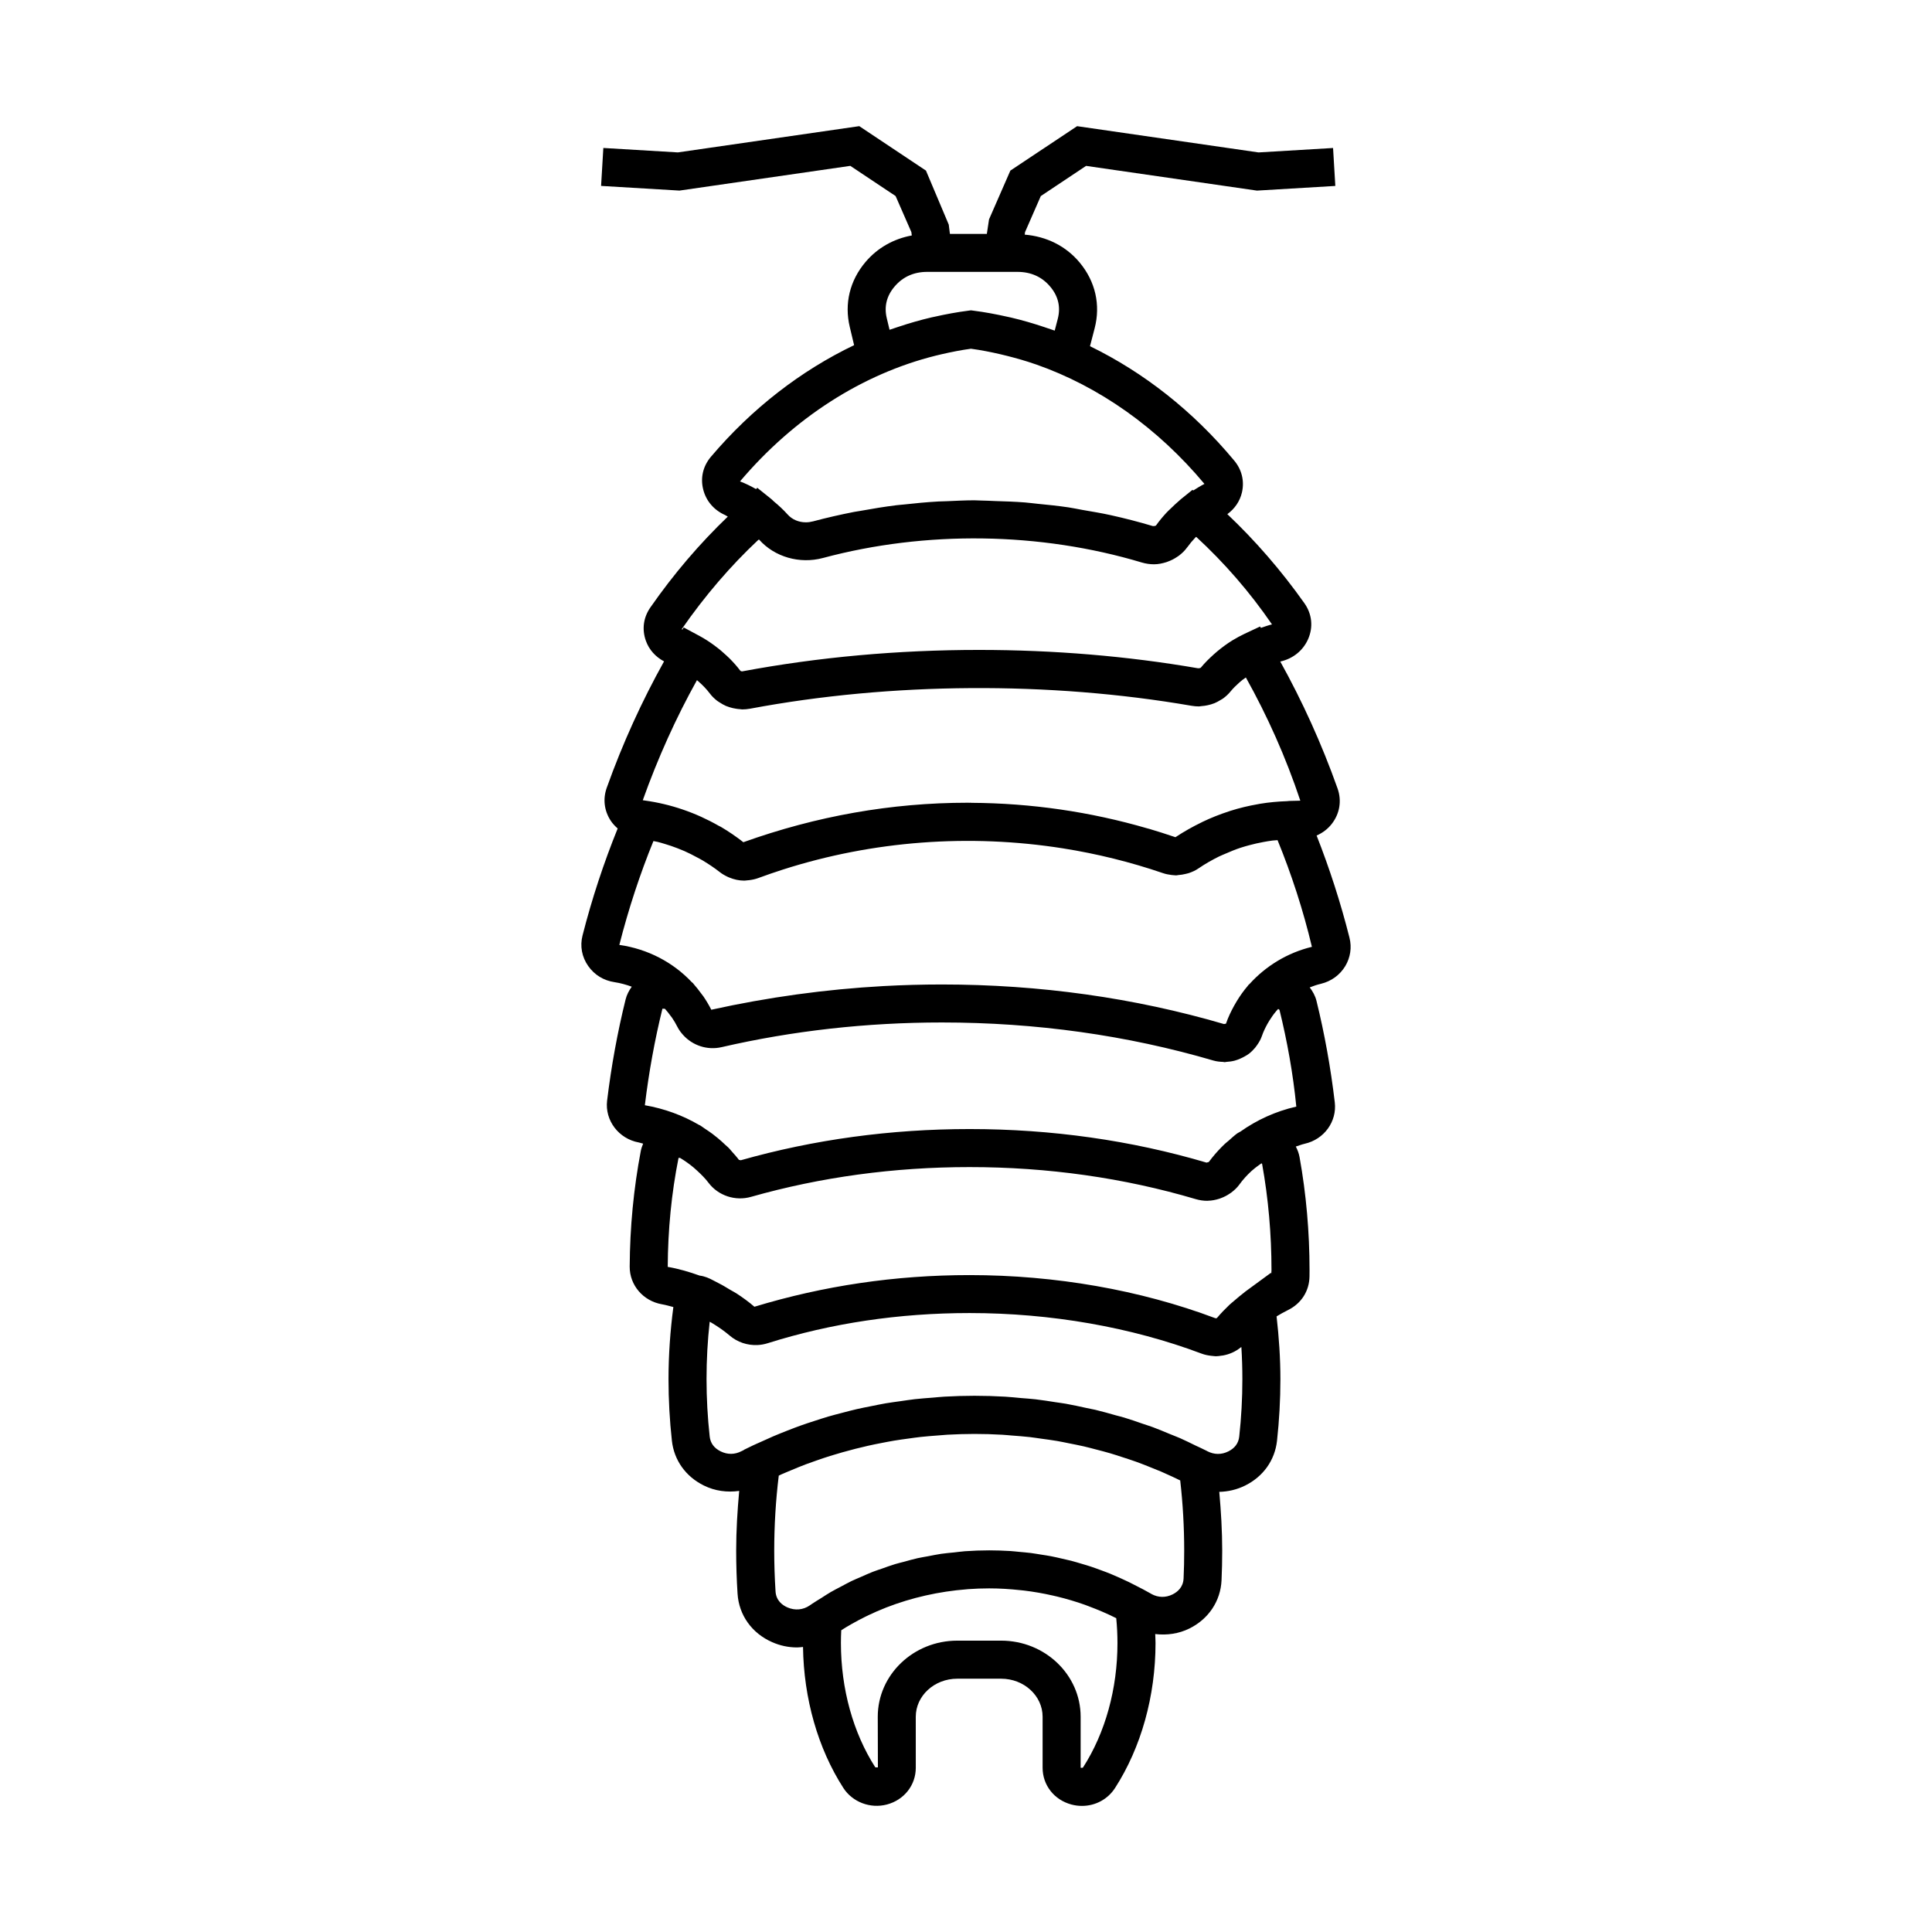 <?xml version="1.0" encoding="UTF-8"?>
<!-- Uploaded to: SVG Repo, www.svgrepo.com, Generator: SVG Repo Mixer Tools -->
<svg fill="#000000" width="800px" height="800px" version="1.1" viewBox="144 144 512 512" xmlns="http://www.w3.org/2000/svg">
 <path d="m501.63 392.52c-2.352-9.336-5.297-18.402-8.715-27.094 1.547-0.68 2.922-1.691 3.996-3.059 2.137-2.727 2.707-6.16 1.559-9.406-4.211-11.859-9.34-23.121-15.184-33.645 0.012 0 0.012-0.004 0.02-0.004 3.344-0.75 6.019-2.906 7.352-5.93 1.406-3.195 1.043-6.672-0.984-9.531-6.195-8.75-13.07-16.637-20.418-23.594 1.961-1.438 3.336-3.426 3.879-5.785 0.68-3.008-0.039-5.992-2.047-8.402-10.941-13.176-24.023-23.402-38.23-30.324l1.23-4.734c1.613-6.219 0.207-12.402-3.953-17.422-3.672-4.418-8.816-6.926-14.574-7.41l0.082-0.664 4.18-9.559 12.004-7.996 45.273 6.551 20.773-1.238-0.598-10.055-19.75 1.176-48.078-6.957-17.688 11.77-5.656 12.934-0.578 3.84h-9.785l-0.309-2.449-6.043-14.324-17.672-11.777-48.074 6.957-19.75-1.176-0.598 10.055 20.777 1.238 45.273-6.551 12 7.996 4.18 9.559 0.109 0.891c-4.801 0.883-9.074 3.269-12.262 7.031-4.16 4.918-5.648 11.023-4.176 17.199l1.152 4.836c-14.055 6.742-27.023 16.711-37.926 29.559-2.125 2.508-2.856 5.613-2.047 8.746 0.781 3.027 2.84 5.414 5.805 6.731 0.246 0.105 0.453 0.289 0.699 0.402-7.402 7.094-14.312 15.148-20.516 24.066-1.855 2.664-2.281 5.793-1.199 8.836 0.855 2.394 2.562 4.262 4.82 5.465-5.836 10.465-10.965 21.676-15.184 33.484-1.059 2.969-0.691 6.055 1.039 8.723 0.523 0.797 1.16 1.465 1.855 2.074-3.668 9.062-6.816 18.559-9.309 28.336-0.727 2.832-0.188 5.723 1.512 8.133 1.664 2.352 4.07 3.824 6.961 4.262 1.582 0.242 3.102 0.664 4.566 1.199-0.715 1.008-1.316 2.106-1.629 3.371-2.144 8.652-3.793 17.68-4.902 26.828-0.629 5.254 3.074 10.125 8.422 11.09 0.387 0.07 0.742 0.223 1.125 0.309-0.242 0.605-0.48 1.219-0.609 1.879-1.906 9.977-2.898 20.309-2.953 30.707-0.031 4.914 3.562 9.109 8.539 9.98 1.039 0.18 2.023 0.473 3.031 0.734-0.82 6.273-1.285 12.68-1.285 19.105 0 5.43 0.301 10.926 0.898 16.328 0.574 5.16 3.652 9.48 8.453 11.855 2.977 1.477 6.219 1.879 9.383 1.438-0.473 5.231-0.801 10.508-0.801 15.82 0 3.797 0.121 7.648 0.367 11.441 0.367 5.656 3.785 10.449 9.145 12.809 2.121 0.938 4.344 1.41 6.602 1.41 0.535 0 1.066-0.07 1.598-0.125 0.188 13.66 3.949 26.887 10.691 37.363 2.41 3.738 7.125 5.551 11.539 4.387 4.578-1.211 7.656-5.129 7.656-9.738l-0.004-13.516c0-5.562 4.926-10.086 10.984-10.086h11.645c6.051 0 10.984 4.523 10.984 10.086v13.527c0 4.609 3.078 8.523 7.664 9.738 0.906 0.238 1.828 0.359 2.766 0.359 3.582 0 6.856-1.777 8.766-4.746 6.918-10.746 10.727-24.383 10.727-38.41 0-0.797-0.059-1.586-0.082-2.387 3.066 0.359 6.219-0.059 9.074-1.477 5.09-2.519 8.266-7.305 8.504-12.801 0.117-2.578 0.176-5.188 0.176-7.82 0-5.231-0.316-10.43-0.777-15.586 2.352-0.055 4.656-0.586 6.848-1.668 4.793-2.371 7.875-6.691 8.453-11.859 0.59-5.394 0.898-10.891 0.898-16.324 0-5.57-0.383-11.148-1.012-16.652 0.984-0.598 1.988-1.16 3.023-1.672 3.531-1.734 5.656-5.059 5.699-8.934l0.012-1.621c0-10.133-0.887-20.211-2.644-29.965-0.176-1.008-0.539-1.941-0.992-2.816 0.785-0.242 1.547-0.555 2.363-0.742 5.144-1.16 8.57-5.883 7.961-10.984-1.082-9.168-2.715-18.219-4.852-26.895-0.332-1.34-0.992-2.5-1.789-3.551 0.961-0.383 1.961-0.719 2.984-0.961 2.734-0.664 5.019-2.332 6.445-4.695 1.355-2.273 1.758-4.945 1.109-7.496zm-13.02-36.332-2.934 0.07c-0.207 0.012-0.402 0.051-0.598 0.059-2.394 0.086-4.75 0.297-7.082 0.68-0.246 0.039-0.492 0.098-0.734 0.137-2.414 0.422-4.793 0.988-7.125 1.727-0.137 0.047-0.289 0.102-0.422 0.141-2.414 0.785-4.781 1.715-7.094 2.828-0.059 0.031-0.117 0.07-0.188 0.102-2.363 1.145-4.664 2.438-6.898 3.914-0.012 0.004-0.02 0.012-0.031 0.02-0.176-0.066-0.363-0.109-0.527-0.172-2.117-0.715-4.231-1.391-6.359-2.019-0.195-0.055-0.395-0.105-0.59-0.156-15.113-4.402-30.754-6.672-46.602-6.762v-0.012l-0.395-0.012v0.012c-0.203 0-0.398-0.012-0.594-0.012-20.238 0-40.074 3.535-59.438 10.461-1.891-1.484-3.883-2.84-5.953-4.062-0.188-0.105-0.395-0.18-0.586-0.293-6.004-3.438-12.664-5.75-19.633-6.699l-0.484-0.07c4.012-11.227 8.832-21.906 14.359-31.82 0.117 0.102 0.238 0.191 0.348 0.297 1.125 0.988 2.172 2.047 3.043 3.211 0.559 0.75 1.223 1.387 1.941 1.949 0.238 0.188 0.5 0.324 0.746 0.488 0.516 0.336 1.043 0.645 1.605 0.887 0.316 0.133 0.641 0.242 0.969 0.344 0.559 0.176 1.129 0.312 1.723 0.395 0.344 0.055 0.684 0.102 1.039 0.117 0.195 0.012 0.379 0.066 0.574 0.066 0.695 0 1.402-0.066 2.109-0.195 37.336-7.012 79.352-7.273 116.96-0.77 0.66 0.109 1.32 0.172 1.961 0.172 0.195 0 0.383-0.059 0.578-0.07 0.332-0.016 0.648-0.059 0.973-0.105 0.57-0.086 1.113-0.203 1.664-0.367 0.309-0.102 0.609-0.191 0.918-0.316 0.551-0.227 1.055-0.508 1.559-0.816 0.246-0.145 0.492-0.273 0.73-0.441 0.699-0.516 1.352-1.102 1.91-1.785 0.719-0.883 1.547-1.688 2.402-2.453 0.258-0.227 0.523-0.434 0.777-0.648 0.309-0.242 0.629-0.441 0.938-0.672 5.688 10.176 10.605 21.156 14.434 32.656zm-108.87-124.79-0.742-3.102c-0.73-3.059-0.035-5.871 2.066-8.348 2.191-2.59 5.109-3.898 8.664-3.898h23.91c3.602 0 6.543 1.34 8.727 3.969 2.106 2.523 2.754 5.371 1.961 8.453l-0.816 3.144c-0.68-0.25-1.375-0.457-2.066-0.695-0.227-0.082-0.465-0.156-0.699-0.238-2.902-0.973-5.836-1.828-8.797-2.523-0.309-0.074-0.621-0.133-0.938-0.203-3.004-0.676-6.019-1.246-9.059-1.629l-0.637-0.082-0.637 0.082c-3.023 0.383-6.019 0.941-9.004 1.613-0.258 0.055-0.516 0.105-0.77 0.16-2.961 0.691-5.898 1.535-8.805 2.508-0.172 0.055-0.344 0.109-0.508 0.168-0.617 0.219-1.242 0.398-1.852 0.621zm12.191 6.863c0.559-0.137 1.117-0.277 1.676-0.402 2.551-0.586 5.117-1.09 7.703-1.441 2.625 0.352 5.231 0.867 7.812 1.465 0.59 0.137 1.18 0.289 1.785 0.434 2.469 0.625 4.938 1.324 7.359 2.168 0.082 0.023 0.156 0.051 0.238 0.074 16.758 5.856 32.234 16.773 44.684 31.68-1.023 0.523-1.988 1.129-2.953 1.742l-0.215-0.168-3.078 2.481c-0.145 0.117-0.266 0.258-0.414 0.371-0.754 0.637-1.465 1.316-2.168 2-0.383 0.371-0.785 0.727-1.152 1.117-1.023 1.102-1.988 2.254-2.852 3.473-0.039 0.066-0.215 0.102-0.363 0.137-0.125 0.016-0.277 0.035-0.516 0.016-3.652-1.094-7.352-2.047-11.09-2.875-2.469-0.551-4.977-0.953-7.488-1.391-1.25-0.215-2.488-0.5-3.75-0.684-2.727-0.406-5.481-0.68-8.227-0.953-1.094-0.105-2.188-0.266-3.273-0.348-2.602-0.207-5.215-0.293-7.844-0.371-1.301-0.047-2.602-0.125-3.91-0.141-0.555 0-1.102-0.059-1.656-0.059-2.438 0-4.863 0.133-7.289 0.238-0.73 0.031-1.465 0.031-2.195 0.07-3.125 0.176-6.227 0.469-9.32 0.816-0.641 0.07-1.289 0.105-1.93 0.188-3.117 0.387-6.207 0.898-9.285 1.457-0.621 0.109-1.25 0.188-1.867 0.309-3.656 0.715-7.289 1.543-10.871 2.5-0.641 0.168-1.281 0.258-1.91 0.258-1.883 0.004-3.648-0.73-4.852-2.086-1.102-1.234-2.336-2.371-3.633-3.445-0.223-0.188-0.402-0.414-0.629-0.594l-3.777-3.031-0.309 0.352c-1.367-0.77-2.769-1.48-4.262-2.039 14.332-16.922 32.449-28.473 51.82-33.316zm-46.992 48.824c0.07-0.035 0.141-0.07 0.207-0.102 0.012 0.012 0.031 0.02 0.039 0.035 4.09 4.59 10.73 6.508 16.895 4.856 13.652-3.664 28.031-5.379 42.371-5.18 14.34 0.203 28.648 2.328 42.137 6.375 1.055 0.312 2.137 0.473 3.231 0.473 1.145 0 2.231-0.238 3.293-0.57 0.125-0.047 0.258-0.102 0.383-0.145 0.855-0.309 1.664-0.711 2.402-1.219 0.168-0.105 0.332-0.207 0.492-0.324 0.828-0.629 1.582-1.336 2.188-2.188 0.031-0.035 0.051-0.059 0.082-0.09 0.629-0.875 1.328-1.715 2.074-2.504 0.082-0.082 0.168-0.145 0.238-0.227 0.02 0.004 0.039 0.004 0.059 0.016 7.371 6.785 14.207 14.629 20.062 23.184-1.012 0.227-1.961 0.598-2.941 0.918l-0.215-0.363-4.141 1.945c-1.074 0.508-2.106 1.074-3.117 1.684-0.031 0.016-0.059 0.031-0.082 0.047-1.414 0.867-2.734 1.855-4.004 2.902-0.316 0.266-0.621 0.527-0.926 0.805-1.219 1.098-2.394 2.246-3.426 3.508-0.039 0.047-0.207 0.18-0.754 0.176-18.656-3.223-38.188-4.863-58.062-4.863-10.734 0-21.367 0.48-31.809 1.422-10.473 0.945-20.793 2.371-30.926 4.262-0.141 0-0.398-0.031-0.527-0.207-0.84-1.125-1.793-2.176-2.797-3.195-0.281-0.289-0.574-0.551-0.867-0.82-0.934-0.875-1.91-1.703-2.949-2.469-0.082-0.059-0.152-0.121-0.227-0.176-1.238-0.906-2.519-1.754-3.879-2.484l-4.254-2.289-0.328 0.555c-0.07-0.023-0.137-0.066-0.211-0.086 6.121-8.828 12.949-16.785 20.289-23.66zm86.09 325.29c-0.082 0.105-0.238 0.117-0.297 0.117l-0.352-0.016v-13.523c0-11.117-9.445-20.164-21.059-20.164h-11.645c-11.613 0-21.059 9.043-21.059 20.164l0.035 13.426-0.684-0.012c-5.879-9.133-9.117-20.836-9.117-32.953 0-1.137 0.031-2.254 0.086-3.371 0.406-0.258 0.801-0.523 1.215-0.77 0.543-0.328 1.094-0.645 1.648-0.957 1.113-0.629 2.242-1.234 3.394-1.797 0.328-0.168 0.66-0.324 0.992-0.488 1.461-0.695 2.941-1.344 4.457-1.934 0.07-0.031 0.141-0.059 0.211-0.09 6.742-2.621 13.969-4.254 21.375-4.832 0.102-0.004 0.195-0.02 0.297-0.031 1.867-0.137 3.75-0.207 5.633-0.207 2.746 0 5.481 0.176 8.188 0.469 0.332 0.035 0.672 0.059 1.004 0.102 2.602 0.312 5.152 0.762 7.672 1.336 0.383 0.09 0.766 0.176 1.152 0.266 2.5 0.609 4.969 1.34 7.371 2.195 0.324 0.117 0.648 0.246 0.973 0.371 2.457 0.918 4.871 1.941 7.195 3.109 0.039 0.02 0.07 0.039 0.102 0.059 0.215 2.176 0.324 4.379 0.324 6.578 0.012 12.109-3.227 23.812-9.113 32.953zm26.629-50.062c-0.102 2.344-1.633 3.582-2.91 4.219-1.828 0.91-3.797 0.863-5.562-0.086v-0.012l-2.211-1.219c-0.504-0.281-1.023-0.523-1.527-0.785-0.754-0.398-1.516-0.789-2.281-1.164-0.816-0.398-1.641-0.77-2.469-1.145-0.836-0.367-1.664-0.734-2.5-1.078-0.797-0.324-1.594-0.613-2.402-0.91-0.898-0.328-1.797-0.672-2.715-0.969-0.766-0.258-1.547-0.484-2.324-0.711-0.961-0.289-1.918-0.578-2.883-0.832-0.785-0.203-1.578-0.367-2.371-0.551-0.973-0.223-1.949-0.457-2.934-0.645-0.848-0.168-1.703-0.289-2.559-0.422-0.945-0.145-1.879-0.316-2.836-0.441-1.031-0.125-2.074-0.207-3.129-0.309-0.777-0.07-1.547-0.168-2.324-0.215-1.848-0.109-3.699-0.176-5.551-0.176-2.168 0-4.312 0.082-6.445 0.23-0.953 0.07-1.891 0.211-2.836 0.312-1.16 0.117-2.332 0.211-3.481 0.379-1.164 0.172-2.309 0.418-3.461 0.637-0.906 0.168-1.824 0.309-2.719 0.504-1.199 0.266-2.379 0.609-3.562 0.934-0.828 0.223-1.664 0.406-2.473 0.656-1.152 0.348-2.281 0.77-3.414 1.168-0.816 0.289-1.648 0.539-2.449 0.855-1.066 0.414-2.106 0.898-3.152 1.355-0.84 0.367-1.703 0.715-2.527 1.109-0.953 0.465-1.879 0.984-2.816 1.477-0.887 0.473-1.789 0.922-2.66 1.426-0.84 0.488-1.656 1.031-2.481 1.559-0.816 0.52-1.656 0.992-2.453 1.543l-0.641 0.438c-1.762 1.215-3.914 1.414-5.926 0.535-1.352-0.594-2.992-1.812-3.148-4.242-0.23-3.578-0.348-7.203-0.348-10.785 0-6.695 0.406-13.375 1.203-19.895 0.227-0.105 0.453-0.223 0.684-0.328 0.875-0.395 1.773-0.746 2.66-1.125 1.234-0.52 2.465-1.027 3.719-1.508 0.988-0.371 1.988-0.719 2.988-1.066 1.176-0.414 2.359-0.812 3.551-1.188 1.066-0.332 2.141-0.656 3.223-0.957 1.16-0.328 2.324-0.645 3.496-0.941 1.113-0.281 2.227-0.555 3.352-0.805 1.18-0.266 2.371-0.508 3.562-0.734 1.117-0.215 2.238-0.438 3.359-0.625 1.27-0.211 2.543-0.383 3.824-0.555 1.059-0.145 2.109-0.301 3.176-0.418 1.48-0.16 2.973-0.277 4.457-0.387 0.875-0.07 1.754-0.156 2.629-0.207 2.383-0.125 4.777-0.207 7.18-0.207 2.469 0 4.934 0.074 7.379 0.215 0.848 0.047 1.691 0.141 2.539 0.207 1.594 0.117 3.188 0.238 4.769 0.414 1.004 0.117 1.996 0.281 3.004 0.418 1.406 0.191 2.816 0.379 4.211 0.613 1.062 0.18 2.117 0.414 3.168 0.621 1.32 0.262 2.625 0.516 3.926 0.812 1.082 0.25 2.137 0.535 3.211 0.816 1.258 0.324 2.519 0.648 3.758 1.012 1.074 0.312 2.117 0.664 3.168 1.004 1.219 0.395 2.438 0.785 3.641 1.215 1.043 0.371 2.066 0.777 3.09 1.18 1.188 0.465 2.371 0.938 3.543 1.43 1.004 0.43 1.988 0.891 2.984 1.344 0.719 0.332 1.426 0.68 2.137 1.023 0.699 6.117 1.055 12.367 1.055 18.621 0.008 2.461-0.055 4.914-0.164 7.359zm14.75-37.598c-0.195 1.758-1.168 3.074-2.902 3.93-1.809 0.902-3.75 0.875-5.551-0.059-0.012 0-0.02-0.012-0.031-0.012l-0.176-0.102c-0.961-0.5-1.969-0.934-2.953-1.406-1.34-0.645-2.656-1.32-4.027-1.918-0.906-0.398-1.84-0.734-2.746-1.113-1.516-0.625-3.023-1.27-4.566-1.84-0.785-0.297-1.613-0.527-2.418-0.812-1.684-0.586-3.367-1.18-5.09-1.699-0.719-0.215-1.465-0.387-2.207-0.594-1.809-0.516-3.633-1.031-5.473-1.473-0.777-0.18-1.578-0.316-2.352-0.484-1.82-0.402-3.641-0.805-5.492-1.133-0.855-0.152-1.723-0.246-2.578-0.383-1.789-0.277-3.582-0.57-5.391-0.781-1.258-0.145-2.527-0.223-3.789-0.328-1.426-0.125-2.84-0.293-4.281-0.371-2.707-0.156-5.426-0.238-8.152-0.238-2.648 0-5.297 0.082-7.93 0.23-1.055 0.059-2.098 0.176-3.144 0.262-1.566 0.121-3.133 0.23-4.684 0.402-1.273 0.145-2.535 0.352-3.805 0.527-1.316 0.188-2.637 0.352-3.945 0.574-1.324 0.227-2.629 0.508-3.945 0.77-1.238 0.246-2.481 0.484-3.707 0.766-1.293 0.297-2.578 0.641-3.863 0.977-1.23 0.316-2.465 0.637-3.68 0.988-1.238 0.363-2.453 0.766-3.672 1.16-1.25 0.402-2.492 0.805-3.723 1.25-1.16 0.414-2.301 0.855-3.445 1.305-1.258 0.5-2.519 0.992-3.758 1.523-1.094 0.473-2.176 0.961-3.254 1.461-0.711 0.328-1.445 0.625-2.144 0.961l-2.414 1.176-0.004 0.055c-0.195 0.102-0.398 0.18-0.594 0.281-1.793 0.938-3.723 0.961-5.547 0.059-1.727-0.855-2.707-2.176-2.898-3.926-0.555-5.039-0.84-10.156-0.84-15.219 0-5.098 0.281-10.191 0.836-15.203 0.168 0.102 0.348 0.18 0.516 0.281 1.676 1.008 3.289 2.109 4.75 3.359 0.004 0.004 0.012 0.012 0.02 0.016 2.062 1.77 4.727 2.648 7.418 2.516 0.898-0.047 1.793-0.203 2.676-0.484 16.809-5.305 34.809-7.992 53.496-7.992 21.523 0 42.789 3.719 61.504 10.758 0.816 0.309 1.664 0.473 2.519 0.574 0.156 0.016 0.316 0.035 0.484 0.047 0.258 0.02 0.523 0.07 0.777 0.07 0.504 0 0.973-0.09 1.457-0.156 0.137-0.02 0.277-0.02 0.402-0.047 1.734-0.312 3.336-1.027 4.695-2.125 0.059-0.047 0.137-0.074 0.188-0.117 0.176 2.832 0.266 5.672 0.266 8.504 0.004 5.086-0.281 10.203-0.832 15.234zm6.062-72.273c1.652 9.164 2.488 18.641 2.488 28.18l-0.059 1.055-0.051-0.395-6.828 5.004c-0.168 0.121-0.316 0.273-0.473 0.387-0.816 0.613-1.578 1.27-2.344 1.93-0.465 0.402-0.945 0.777-1.387 1.188-1.16 1.102-2.262 2.242-3.273 3.445-0.082 0.09-0.176 0.125-0.309 0.125l-0.238-0.051c-19.828-7.453-42.32-11.395-65.047-11.395-19.719 0-38.738 2.84-57.02 8.387-1.496-1.285-3.094-2.453-4.758-3.535-0.539-0.344-1.125-0.637-1.676-0.961-0.961-0.57-1.906-1.176-2.918-1.676-0.562-0.281-1.047-0.539-1.461-0.762-1.18-0.641-2.348-1.152-3.703-1.32-2.715-0.973-5.512-1.805-8.457-2.312 0.051-9.777 0.984-19.496 2.867-28.887l0.418 0.02c1.273 0.766 2.465 1.613 3.57 2.535 0.316 0.262 0.625 0.555 0.934 0.836 1.102 1.008 2.156 2.062 3.031 3.223 2.578 3.414 7.113 4.914 11.289 3.707 18.434-5.231 37.902-7.879 57.871-7.879 20.742 0 40.914 2.852 59.965 8.496 1.004 0.297 2.035 0.441 3.066 0.441 0.059 0 0.117-0.02 0.176-0.02h0.012c1.023-0.02 2.016-0.227 2.973-0.527 0.156-0.051 0.309-0.105 0.453-0.168 0.797-0.297 1.547-0.676 2.242-1.148 0.168-0.117 0.344-0.223 0.516-0.348 0.785-0.605 1.527-1.289 2.117-2.106v-0.004c0.906-1.266 1.98-2.438 3.16-3.535 0.145-0.137 0.316-0.258 0.465-0.395 0.691-0.609 1.465-1.145 2.231-1.691zm-5.766-8.547c-0.289 0.176-0.598 0.297-0.875 0.5-0.797 0.594-1.535 1.281-2.281 1.945-0.332 0.289-0.691 0.543-1.004 0.848-1.145 1.094-2.242 2.273-3.305 3.594l-0.906 1.168-0.527 0.133-0.02 0.035c-19.984-5.914-41.121-8.906-62.832-8.906-20.898 0-41.297 2.781-60.625 8.266l-0.504-0.098-0.406-0.523c-0.383-0.488-0.801-0.934-1.203-1.387-0.25-0.293-0.488-0.59-0.754-0.871-0.055-0.059-0.102-0.121-0.156-0.18l-0.371-0.379c-0.211-0.215-0.465-0.395-0.68-0.605-0.68-0.656-1.379-1.285-2.117-1.891-0.449-0.367-0.898-0.73-1.367-1.078-0.637-0.473-1.301-0.918-1.977-1.359-0.434-0.281-0.828-0.605-1.273-0.875-0.086-0.051-0.188-0.07-0.273-0.117-4.273-2.508-9.145-4.309-14.355-5.215 1.055-8.734 2.625-17.352 4.656-25.578l0.641 0.016c0.051 0.055 0.105 0.102 0.152 0.156 0.48 0.527 0.91 1.094 1.328 1.664 0.133 0.188 0.281 0.352 0.414 0.539 0.523 0.766 0.996 1.562 1.406 2.383 0.418 0.836 0.961 1.566 1.578 2.238 2.484 2.742 6.367 4.074 10.184 3.184 18.781-4.332 38.422-6.535 58.367-6.535 24.902 0 49.113 3.394 71.93 10.086 0.848 0.246 1.715 0.336 2.57 0.363 0.145 0.012 0.289 0.07 0.434 0.07 0.168 0 0.316-0.07 0.473-0.074 0.754-0.047 1.496-0.145 2.223-0.344 0.492-0.125 0.945-0.316 1.414-0.516 0.402-0.172 0.785-0.359 1.168-0.578 0.383-0.223 0.777-0.434 1.133-0.707 0.609-0.469 1.16-1.012 1.652-1.602 0.188-0.227 0.352-0.457 0.523-0.707 0.523-0.742 0.984-1.531 1.281-2.414 0.371-1.102 0.887-2.152 1.445-3.176 0.156-0.297 0.332-0.586 0.516-0.875 0.551-0.887 1.16-1.754 1.848-2.562 0.168-0.191 0.332-0.379 0.504-0.562l0.344 0.258c2.035 8.273 3.602 16.902 4.457 25.633-5.551 1.262-10.531 3.59-14.828 6.637zm2.441-39.129c-0.09 0.098-0.207 0.152-0.289 0.25-0.09 0.098-0.137 0.207-0.227 0.309-1.062 1.23-1.988 2.559-2.836 3.934-0.266 0.438-0.523 0.875-0.766 1.32-0.816 1.496-1.559 3.031-2.106 4.644-0.012 0.02-0.02 0.039-0.031 0.066l-0.516 0.098c-23.746-6.957-48.895-10.488-74.766-10.488-5.18 0-10.332 0.141-15.473 0.422-15.41 0.852-30.637 2.961-45.637 6.273-0.609-1.223-1.316-2.398-2.074-3.516-0.223-0.324-0.484-0.625-0.719-0.945-0.574-0.777-1.164-1.547-1.809-2.266-0.09-0.105-0.16-0.223-0.25-0.316-0.09-0.102-0.211-0.156-0.309-0.258-4.918-5.223-11.613-8.797-19.207-9.883 2.418-9.5 5.457-18.742 9.035-27.52 0.363 0.082 0.734 0.125 1.094 0.215 0.637 0.156 1.258 0.348 1.883 0.535 1.152 0.336 2.289 0.73 3.402 1.16 0.621 0.242 1.234 0.484 1.844 0.75 1.137 0.504 2.242 1.066 3.332 1.664 0.516 0.281 1.039 0.527 1.531 0.836 1.551 0.934 3.059 1.934 4.484 3.055 0.664 0.523 1.395 0.934 2.141 1.281 0.121 0.055 0.242 0.109 0.367 0.16 1.254 0.523 2.59 0.828 3.981 0.828 0.262 0 0.523-0.051 0.781-0.07 0.188-0.016 0.367-0.031 0.555-0.051 0.812-0.105 1.613-0.266 2.394-0.559 2.141-0.785 4.301-1.535 6.473-2.231 23.906-7.664 49.523-9.547 74.273-5.637 9.004 1.426 17.879 3.617 26.531 6.574 0.719 0.246 1.465 0.383 2.211 0.48 0.156 0.02 0.324 0.031 0.492 0.047 0.258 0.016 0.516 0.059 0.766 0.059 0.207 0 0.395-0.082 0.598-0.09 0.621-0.039 1.23-0.137 1.84-0.289 0.324-0.082 0.648-0.137 0.961-0.246 0.898-0.309 1.762-0.699 2.551-1.25 1.715-1.176 3.512-2.195 5.356-3.109 0.621-0.309 1.27-0.551 1.898-0.828 1.258-0.551 2.527-1.074 3.828-1.5 0.766-0.258 1.547-0.469 2.332-0.684 1.238-0.332 2.508-0.625 3.789-0.855 0.797-0.141 1.582-0.289 2.383-0.383 0.441-0.055 0.887-0.055 1.328-0.102 3.688 9.023 6.793 18.531 9.105 28.27-6.492 1.566-12.238 5.098-16.527 9.844z"/>
</svg>
